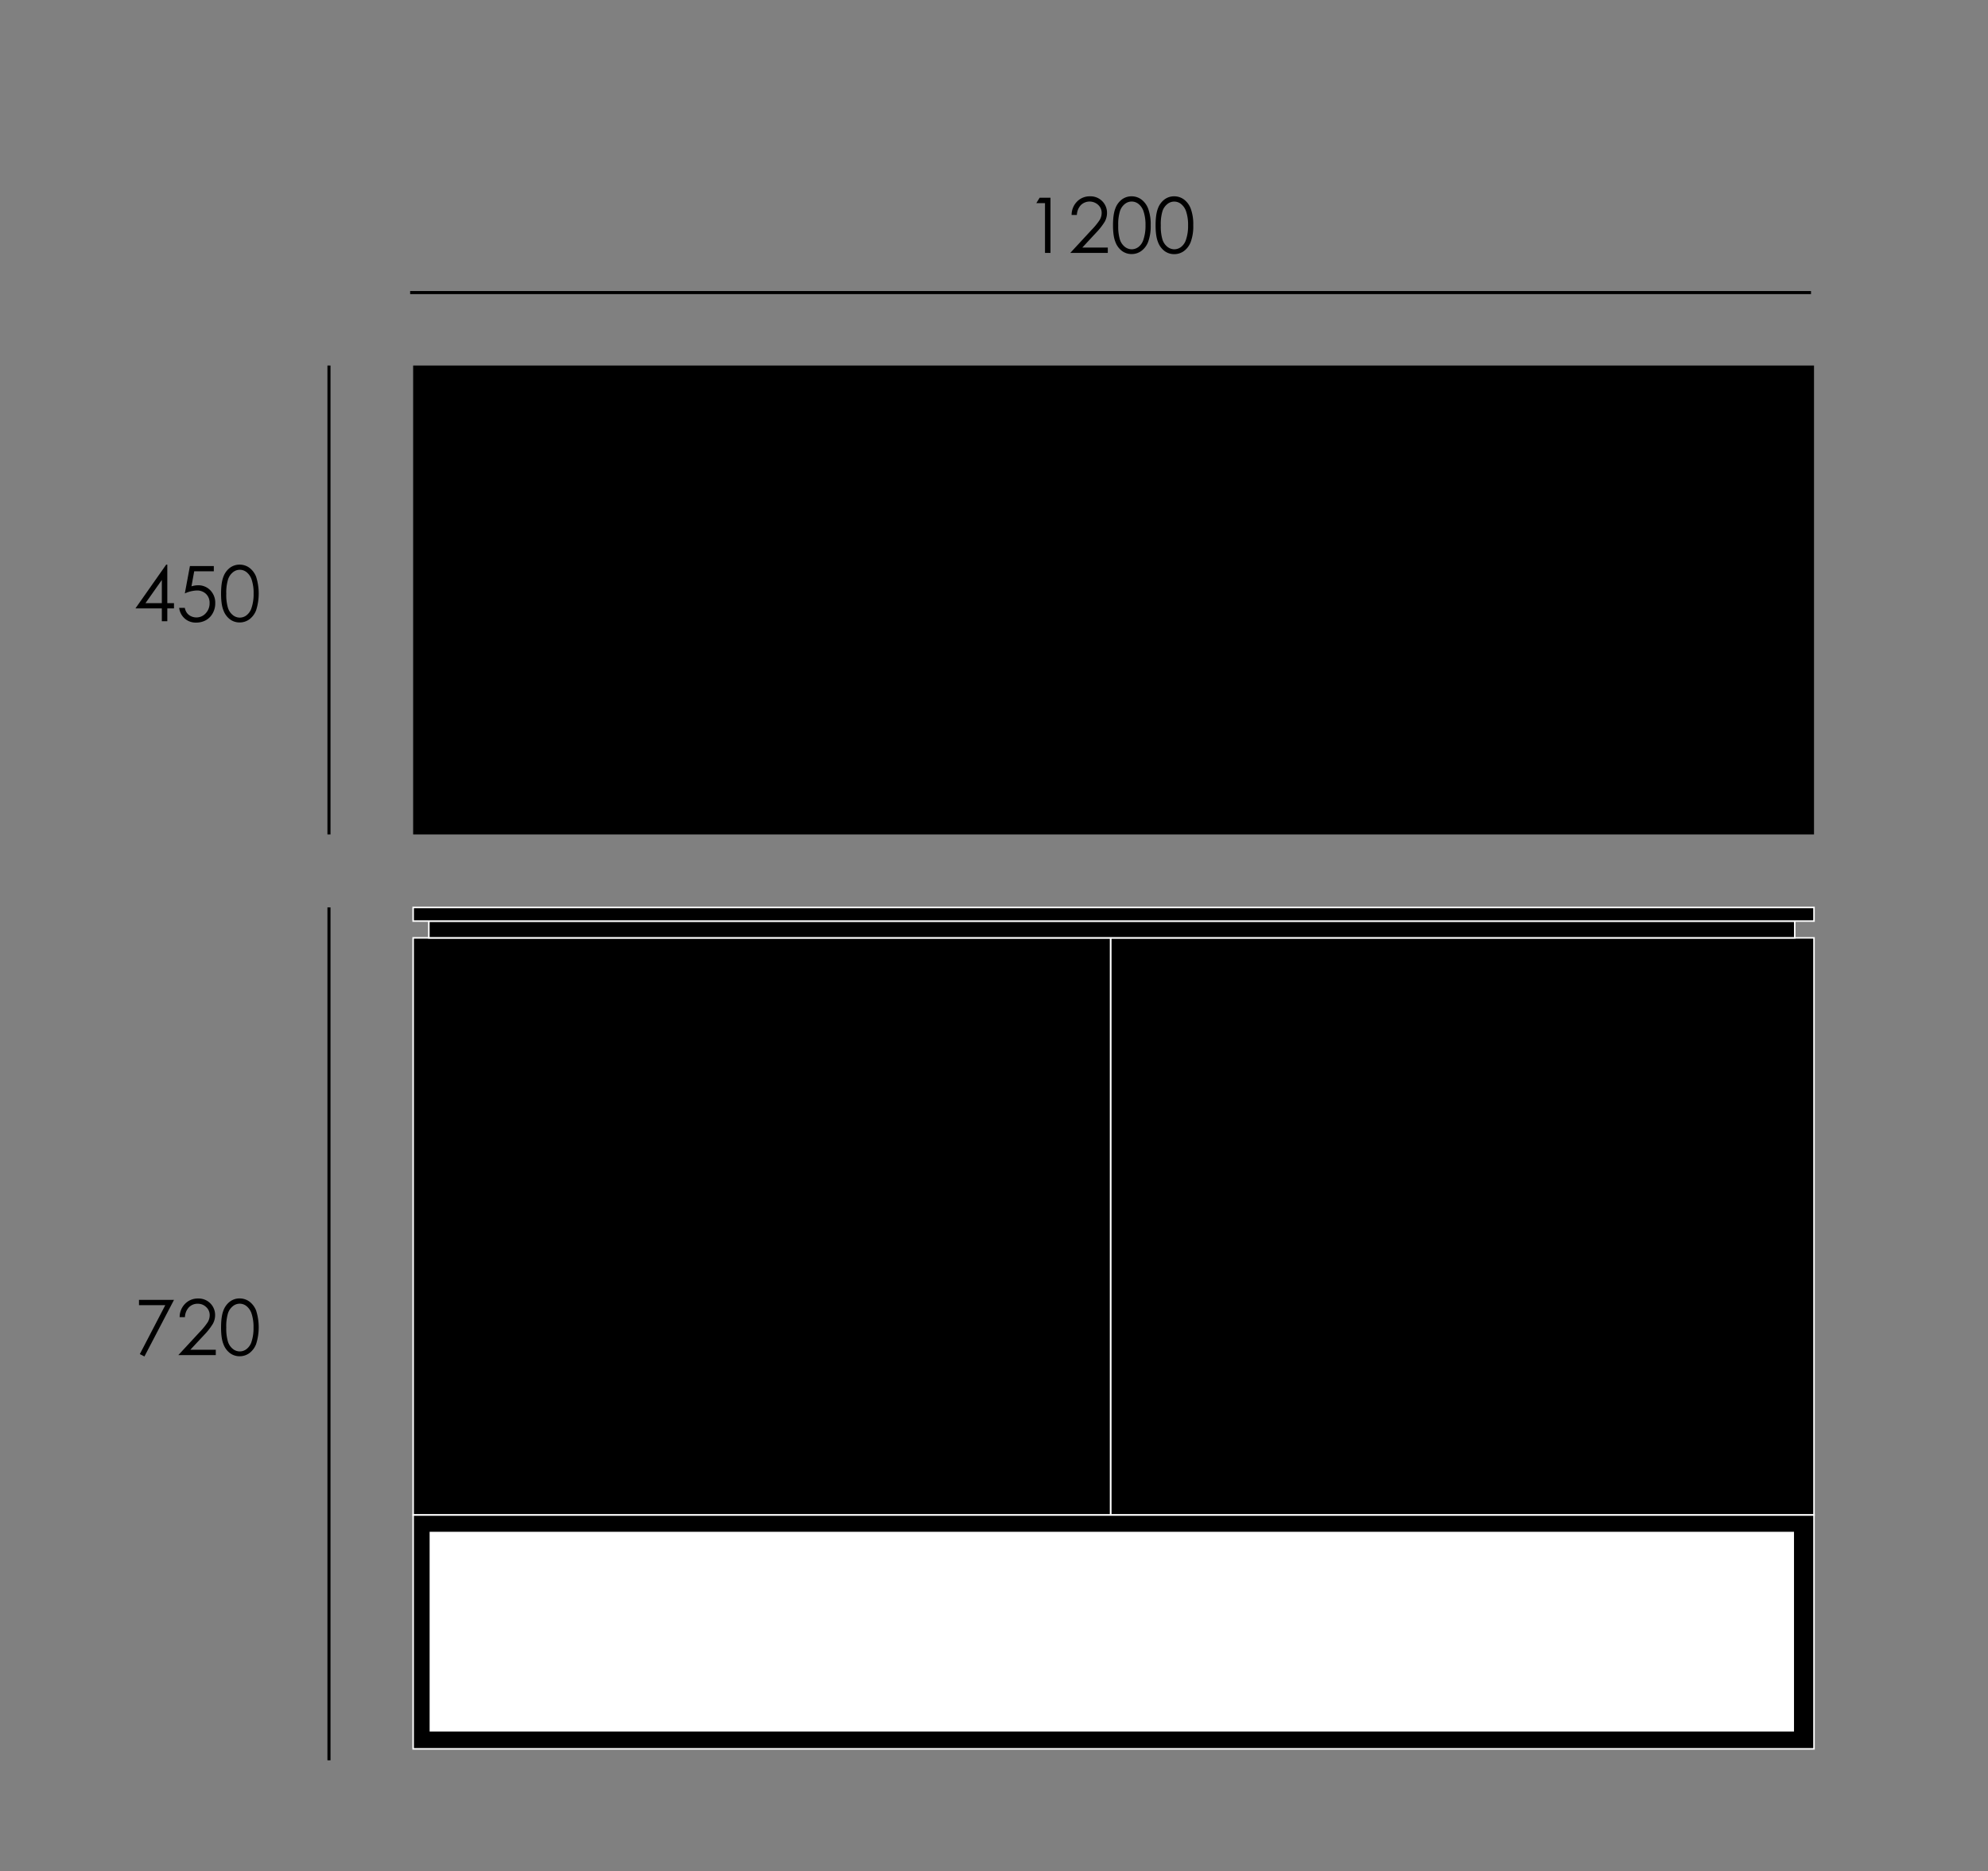 <svg id="Capa_1" data-name="Capa 1" xmlns="http://www.w3.org/2000/svg" viewBox="0 0 1293.87 1217.91"><rect x="0" y="0" width="1293.87" height="1217.91" fill="#808080" stroke="none"/><defs><style>.cls-1{fill:#fff;}</style></defs><rect x="268.89" y="237.91" width="911.74" height="305.22"/><rect x="722.81" y="610.43" width="457.83" height="375.65"/><path class="cls-1" d="M1181.13,986.59H722.31V609.93h458.82Zm-457.82-1h456.82V610.93H723.31Z"/><rect x="268.89" y="610.43" width="453.91" height="375.65"/><path class="cls-1" d="M723.31,986.59H268.39V609.93H723.31Zm-453.92-1H722.31V610.93H269.39Z"/><rect x="268.89" y="986.09" width="911.74" height="152.22"/><path class="cls-1" d="M1181.13,1138.8H268.39V985.59h912.74Zm-911.74-1h910.74V986.59H269.39Z"/><rect class="cls-1" x="279.07" y="996.52" width="889.04" height="130.96"/><path d="M1168.61,1128h-890V996h890Zm-889-1h888V997h-888Z"/><rect x="279.07" y="599.48" width="889.04" height="10.96"/><path class="cls-1" d="M1168.61,610.93h-890V599h890Zm-889-1h888V600h-888Z"/><rect x="268.89" y="590.61" width="911.74" height="8.87"/><path class="cls-1" d="M1181.13,600H268.39v-9.87h912.74Zm-911.74-1h910.74v-7.87H269.39Z"/><rect x="266.94" y="189.43" width="911.74" height="2"/><rect x="213.11" y="237.91" width="2" height="305.22"/><rect x="213.11" y="590.61" width="2" height="555.13"/><path d="M676.64,128.69h7.06V164.6h-3.57V132.2h-5.64Z"/><path d="M700.88,139.92h-3.44a12.37,12.37,0,0,1,3.55-8.73,11.44,11.44,0,0,1,8.41-3.41,10.71,10.71,0,0,1,11.09,10.75,11.82,11.82,0,0,1-1.46,5.73,41.87,41.87,0,0,1-5.68,7.24l-8.94,9.63H721v3.47H696.59l13.72-14.83a44.64,44.64,0,0,0,5.43-6.63,8.91,8.91,0,0,0,1.26-4.56,7,7,0,0,0-2.26-5.22,8.21,8.21,0,0,0-11.26.11A9.92,9.92,0,0,0,700.88,139.92Z"/><path d="M724.39,146.66q0-7.11,1.53-11a12.69,12.69,0,0,1,4.31-5.88,10.36,10.36,0,0,1,6.22-2,10.63,10.63,0,0,1,6.33,2,13.32,13.32,0,0,1,4.48,6,29.14,29.14,0,0,1,1.65,10.82,29.3,29.3,0,0,1-1.63,10.76,13.21,13.21,0,0,1-4.48,6,10.66,10.66,0,0,1-6.35,2,10.45,10.45,0,0,1-6.2-2,12.87,12.87,0,0,1-4.31-5.9Q724.4,153.72,724.39,146.66Zm3.4.06a29.76,29.76,0,0,0,1.08,9.2,9.84,9.84,0,0,0,3.21,4.72,7.32,7.32,0,0,0,4.5,1.62,7.24,7.24,0,0,0,4.46-1.58,9.55,9.55,0,0,0,3.15-4.73,27.91,27.91,0,0,0,1.35-9.23,27.62,27.62,0,0,0-1.2-8.89,10.36,10.36,0,0,0-3.31-5.05,7.06,7.06,0,0,0-8.95,0,9.8,9.8,0,0,0-3.19,4.71A29.14,29.14,0,0,0,727.79,146.72Z"/><path d="M752.1,146.66q0-7.11,1.53-11a12.69,12.69,0,0,1,4.31-5.88,10.36,10.36,0,0,1,6.22-2,10.63,10.63,0,0,1,6.33,2,13.32,13.32,0,0,1,4.48,6,29.14,29.14,0,0,1,1.65,10.82A29.3,29.3,0,0,1,775,157.42a13.21,13.21,0,0,1-4.48,6,10.66,10.66,0,0,1-6.35,2,10.45,10.45,0,0,1-6.2-2,12.87,12.87,0,0,1-4.31-5.9Q752.11,153.72,752.1,146.66Zm3.4.06a29.76,29.76,0,0,0,1.08,9.2,9.84,9.84,0,0,0,3.21,4.72,7.32,7.32,0,0,0,4.5,1.62,7.24,7.24,0,0,0,4.46-1.58A9.55,9.55,0,0,0,771.9,156a27.91,27.91,0,0,0,1.35-9.23,27.62,27.62,0,0,0-1.2-8.89,10.36,10.36,0,0,0-3.31-5.05,7.06,7.06,0,0,0-9,0,9.8,9.8,0,0,0-3.19,4.71A29.14,29.14,0,0,0,755.5,146.72Z"/><path d="M108.16,367.51h.73v25.05h4.35V396h-4.35v8.35h-3.56V396H88.14Zm-2.83,25.05V377.48L94.69,392.56Z"/><path d="M139.16,368.42v3.42H126.4l-1.79,9.79a15,15,0,0,1,4.21-.69,10.78,10.78,0,0,1,8.09,3.29,11.57,11.57,0,0,1,3.18,8.41,13.17,13.17,0,0,1-1.63,6.49,11.43,11.43,0,0,1-4.43,4.53,13,13,0,0,1-6.46,1.57,10.72,10.72,0,0,1-7.38-2.67,10.94,10.94,0,0,1-3.58-6.92h3.68A8.14,8.14,0,0,0,121.7,399a7.16,7.16,0,0,0,2.63,2.09,8,8,0,0,0,3.46.79,8.08,8.08,0,0,0,6.08-2.68,9.39,9.39,0,0,0,2.54-6.71,7.93,7.93,0,0,0-2.3-5.9,8.34,8.34,0,0,0-6.13-2.26,20.39,20.39,0,0,0-7.69,1.92l3.32-17.84Z"/><path d="M143.88,386.39q0-7.11,1.52-11a12.76,12.76,0,0,1,4.31-5.88,10.39,10.39,0,0,1,6.23-2,10.69,10.69,0,0,1,6.32,2,13.38,13.38,0,0,1,4.48,6,36.32,36.32,0,0,1,0,21.58,13.29,13.29,0,0,1-4.48,6.05,10.71,10.71,0,0,1-6.34,2,10.4,10.4,0,0,1-6.2-2,12.8,12.8,0,0,1-4.31-5.9Q143.87,393.45,143.88,386.39Zm3.39.06a29.41,29.41,0,0,0,1.09,9.2,9.7,9.7,0,0,0,3.21,4.72,7.07,7.07,0,0,0,9,0,9.69,9.69,0,0,0,3.15-4.73,28.15,28.15,0,0,0,1.34-9.23,27.51,27.51,0,0,0-1.2-8.88,10.4,10.4,0,0,0-3.31-5.06,7,7,0,0,0-8.94,0,9.86,9.86,0,0,0-3.2,4.71A29.44,29.44,0,0,0,147.27,386.45Z"/><path d="M90.46,846.07h22.78L94,882.89l-3-1.53,16.58-31.87H90.46Z"/><path d="M120.37,857.3h-3.45a12.34,12.34,0,0,1,3.56-8.72,11.39,11.39,0,0,1,8.41-3.41A10.7,10.7,0,0,1,140,855.91a11.79,11.79,0,0,1-1.46,5.73,41.32,41.32,0,0,1-5.67,7.24l-9,9.64h16.57V882H116.07l13.72-14.83a44.64,44.64,0,0,0,5.43-6.63,8.91,8.91,0,0,0,1.26-4.56,7,7,0,0,0-2.26-5.21,7.65,7.65,0,0,0-5.53-2.19,7.77,7.77,0,0,0-5.72,2.29A9.82,9.82,0,0,0,120.37,857.3Z"/><path d="M143.88,864q0-7.11,1.52-11a12.76,12.76,0,0,1,4.31-5.88,10.38,10.38,0,0,1,6.23-2,10.68,10.68,0,0,1,6.32,2,13.38,13.38,0,0,1,4.48,6,36.32,36.32,0,0,1,0,21.58,13.29,13.29,0,0,1-4.48,6.05,10.66,10.66,0,0,1-6.34,2,10.35,10.35,0,0,1-6.2-2,12.8,12.8,0,0,1-4.31-5.9Q143.87,871.1,143.88,864Zm3.39.06a29.36,29.36,0,0,0,1.09,9.2,9.78,9.78,0,0,0,3.21,4.73,7.09,7.09,0,0,0,9,0,9.64,9.64,0,0,0,3.15-4.73A28.15,28.15,0,0,0,165,864.1a27.51,27.51,0,0,0-1.2-8.88,10.4,10.4,0,0,0-3.31-5.06,7,7,0,0,0-8.94,0,9.84,9.84,0,0,0-3.2,4.72A29.37,29.37,0,0,0,147.27,864.1Z"/></svg>